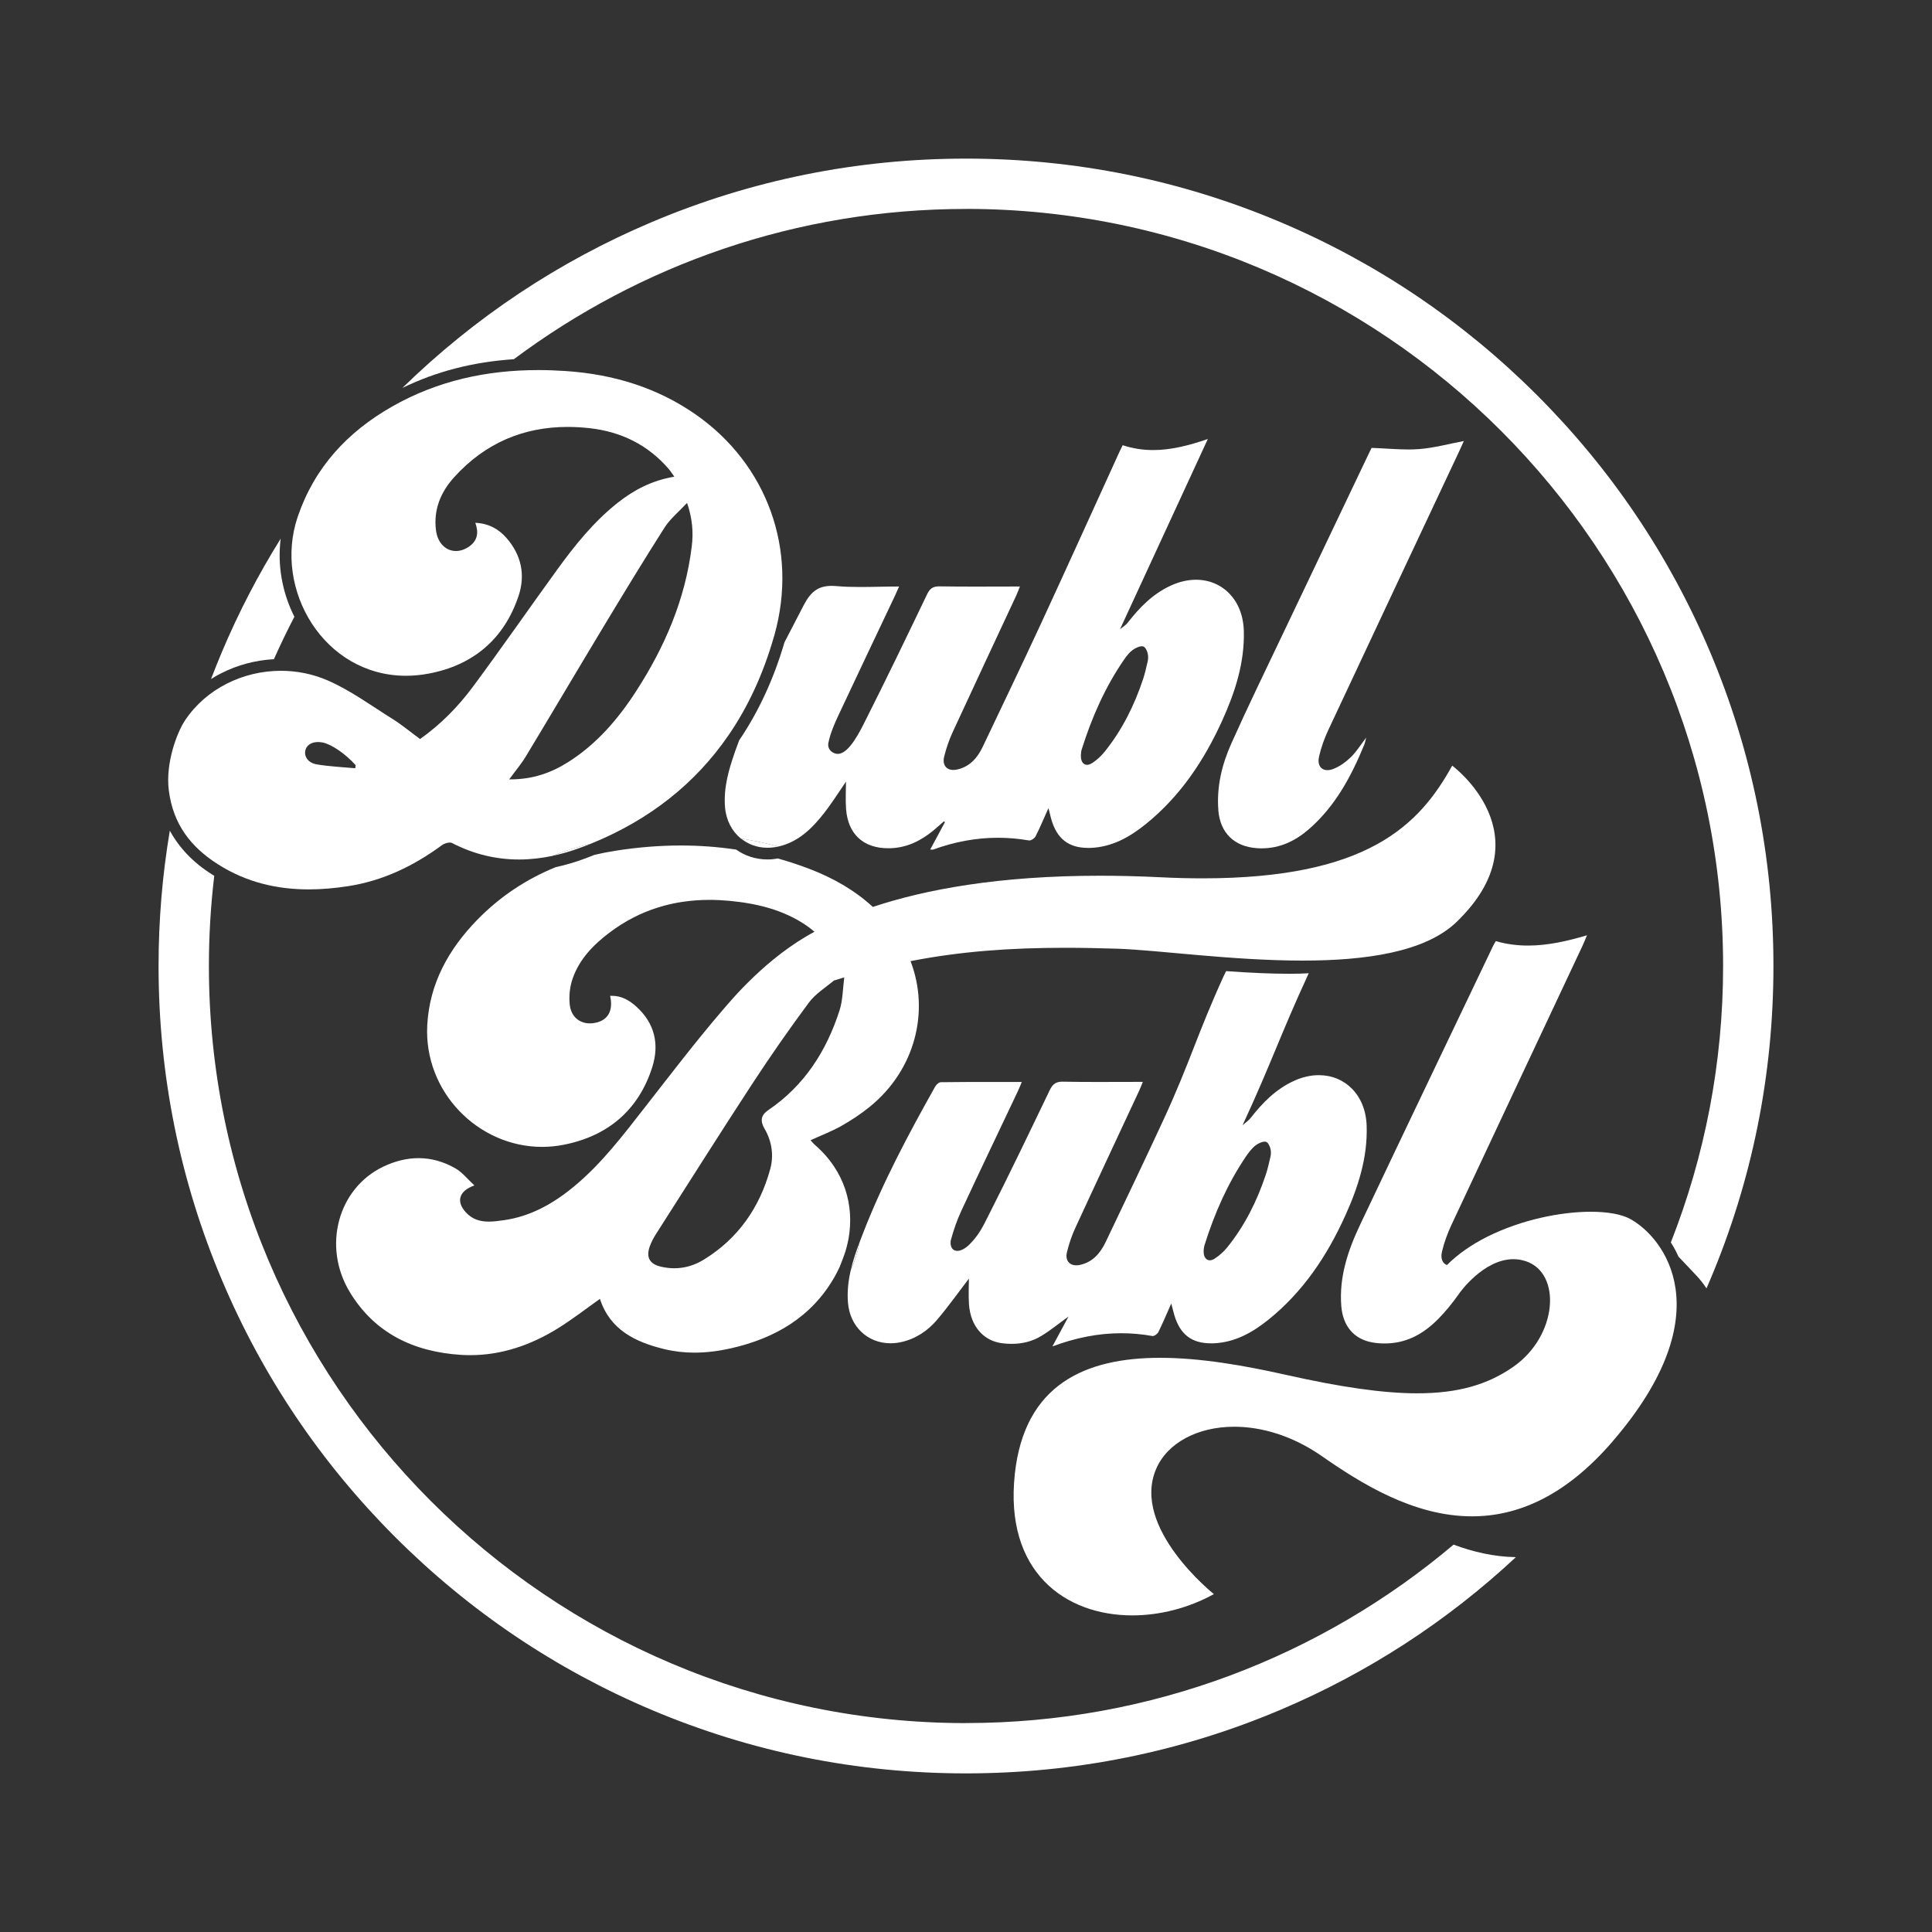 <?xml version="1.0" encoding="UTF-8"?>
<svg id="Layer_1" data-name="Layer 1" xmlns="http://www.w3.org/2000/svg" viewBox="0 0 400 400">
  <rect x="0" y="0" width="400" height="400" fill="#333333" stroke="none"/>
  <defs>
    <style>
      .cls-1 {
        fill: #fff;
      }
    </style>
  </defs>
  <path class="cls-1" d="M200,43.25c86.43,0,156.75,70.32,156.75,156.75,0,20.19-3.84,39.49-10.82,57.23,.58,.91,1.11,1.89,1.58,2.94,.08,.08,.87,.91,.95,1,.08,.08,2.53,2.67,2.61,2.76,.78,.81,1.54,1.75,2.24,2.81,.24-.56,.48-1.11,.72-1.67,8.72-20.61,13.14-42.51,13.14-65.07s-4.42-44.46-13.14-65.07c-8.42-19.91-20.47-37.78-35.82-53.13-15.35-15.35-33.23-27.4-53.13-35.82-20.61-8.72-42.51-13.14-65.07-13.14s-44.46,4.42-65.07,13.14c-19.26,8.15-36.62,19.69-51.63,34.34,7.03-3.43,14.65-5.39,23.08-5.95,26.14-19.53,58.56-31.11,93.62-31.11Z"/>
  <path class="cls-1" d="M200,356.75c-86.43,0-156.75-70.32-156.75-156.75,0-6.32,.38-12.55,1.11-18.68-.16-.09-.31-.19-.47-.28-3.87-2.44-6.78-5.48-8.73-9.06-1.55,9.19-2.33,18.55-2.33,28.02,0,22.57,4.42,44.46,13.14,65.07,8.42,19.91,20.47,37.78,35.82,53.13,15.35,15.35,33.23,27.4,53.13,35.82,20.61,8.72,42.51,13.14,65.07,13.14s44.46-4.42,65.07-13.14c18.06-7.64,34.44-18.26,48.79-31.63-4.5-.07-8.82-1.07-12.9-2.59-27.29,23.04-62.54,36.94-100.96,36.94Z"/>
  <path class="cls-1" d="M56.71,136.48c1.33-2.98,2.74-5.91,4.24-8.79-2.54-5.03-3.53-10.67-2.84-16.16-4.64,7.43-8.7,15.24-12.14,23.39-.79,1.88-1.55,3.77-2.28,5.67,.69-.44,1.41-.85,2.15-1.22,3.35-1.7,7.08-2.69,10.87-2.89Z"/>
  <path class="cls-1" d="M168.59,236.92c-.28-.25-.51-.56-.77-.85,2.21-1.01,4.37-1.83,6.36-2.95,2.06-1.16,4.05-2.48,5.89-3.97,9.34-7.57,12.48-19.65,8.45-30.16,10.38-2.02,20.54-2.76,32.01-2.76,3.47,0,7.06,.07,10.81,.19,8.34,.27,23.7,2.46,38.36,2.46,12.96,0,25.37-1.72,31.88-8.01,18.6-17.98-.92-32.35-.92-32.35-6.83,12.38-17.6,23.33-51.67,23.33-2.8,0-5.75-.07-8.87-.23-4.33-.21-8.45-.31-12.37-.31-20.93,0-36.13,2.83-47.04,6.46-3.79-3.49-8.29-6.04-13.26-7.93-2.11-.8-4.24-1.5-6.38-2.1-.72,.13-1.45,.2-2.16,.2-2.44,0-4.67-.74-6.49-2.04-3.79-.57-7.61-.85-11.45-.85-4.47,0-8.97,.37-13.49,1.08-1.49,.23-2.96,.52-4.41,.86-.56,.23-1.13,.45-1.7,.67-2.13,.8-4.25,1.43-6.33,1.88-6.01,2.45-11.48,6.02-16.24,10.91-5.91,6.06-9.88,13.18-10.34,21.79-.75,13.79,10.53,25.21,23.77,25.21,1.48,0,2.97-.14,4.48-.44,9.04-1.77,15.49-7.1,18.34-16.09,1.5-4.74,.49-9.08-3.29-12.5-1.4-1.27-3.02-2.25-5.06-2.25-.12,0-.25,0-.38,.01,.68,3.06-.42,5.02-3.01,5.57-.4,.09-.8,.13-1.17,.13-2.2,0-3.91-1.41-4.18-3.88-.19-1.77,.01-3.72,.6-5.4,1.41-4.07,4.35-7.05,7.73-9.59,6.23-4.67,13.18-6.7,20.63-6.7,1.35,0,2.72,.07,4.11,.2,5.63,.53,11.1,1.83,15.86,5.06,.6,.41,1.18,.86,1.74,1.34-9.93,5.31-17.14,14.05-19.02,16.23-5.58,6.49-10.77,13.31-16.04,20.05-4.53,5.8-8.96,11.67-14.67,16.41-4.3,3.57-9.04,6.26-14.66,7.04-1.01,.14-2.04,.28-3.03,.28-1.78,0-3.47-.43-4.87-2.04-1.88-2.15-1.35-4.3,1.88-5.45-1.46-1.35-2.51-2.71-3.89-3.51-2.51-1.45-5.09-2.14-7.68-2.14-2.43,0-4.87,.61-7.29,1.76-9.38,4.48-12.65,16.49-6.97,25.92,5.18,8.61,13.31,12.42,23.02,13.05,.66,.04,1.31,.06,1.96,.06,6.52,0,12.57-2.1,18.15-5.56,2.98-1.85,5.76-4.02,8.69-6.09,2.08,6.4,7.31,8.94,13.33,10.4,2.07,.5,4.16,.73,6.24,.73,2.52,0,5.03-.33,7.53-.89,9.11-2.06,16.73-6.46,21.48-14.8,.38-.67,.73-1.36,1.05-2.05,.86-2.24,1.26-3,1.84-5.84,1.21-6.83-.71-14.06-7.06-19.52Zm-10.3-3.24c1.53,2.63,1.95,5.56,1.17,8.39-2.18,7.93-6.62,14.33-13.7,18.7-1.93,1.19-4,1.81-6.16,1.81-.93,0-1.88-.12-2.85-.35-2.29-.57-3.01-1.94-2.23-4.16,.31-.86,.74-1.7,1.23-2.47,6.65-10.43,13.26-20.89,20.02-31.24,3.73-5.7,7.63-11.3,11.69-16.77,1.34-1.81,3.4-3.09,5.18-4.56,0,0,.02-.01,.02-.02,.71-.22,1.42-.44,2.13-.65-.31,2.57-.32,4.8-.97,6.82-2.7,8.41-7.27,15.57-14.72,20.63-1.55,1.05-1.77,2.23-.82,3.87Z"/>
  <path class="cls-1" d="M152.13,155.77c-1.28,3.67-2.35,7.38-2.02,11.36,.23,2.74,1.46,5,3.28,6.48,2.62,.42,5.21,.97,7.75,1.66,4.12-.93,6.95-3.71,9.43-6.87,1.66-2.11,3.08-4.4,4.58-6.57,0,1.88-.12,3.79,.02,5.68,.4,5.21,3.6,8.11,8.71,8.11,.13,0,.25,0,.38,0,3.46-.09,6.36-1.52,8.97-3.66,.75-.62,1.46-1.27,2.19-1.91,.12,.1,.09,.08,.22,.17-1,1.86-2,3.71-3.05,5.67,.2,0,.35,.02,.47,.02,.07,0,.13,0,.18-.03,4.38-1.59,8.83-2.43,13.37-2.43,2.13,0,4.27,.18,6.44,.56,.03,0,.05,0,.08,0,.41,0,1.07-.46,1.27-.85,.92-1.8,1.69-3.67,2.67-5.85,.26,1.03,.4,1.64,.57,2.25,1.15,4.06,3.57,5.99,7.63,5.99,.17,0,.34,0,.51,0,4.43-.17,8.1-2.23,11.43-4.92,7.14-5.76,12.09-13.18,15.84-21.45,2.67-5.89,4.65-11.99,4.47-18.56-.18-6.46-4.47-10.59-9.9-10.59-1.65,0-3.4,.38-5.17,1.19-3.74,1.7-6.52,4.54-8.99,7.73-.36,.47-.92,.79-1.57,1.32,6.11-13.24,12.05-26.1,18.18-39.38-3.9,1.34-7.62,2.29-11.32,2.29-2.1,0-4.19-.3-6.31-1.01-.27,.56-.48,.97-.67,1.38-5.45,11.94-10.85,23.9-16.36,35.81-3.91,8.45-7.95,16.83-11.94,25.24-1.08,2.28-2.64,4.09-5.22,4.7-.31,.07-.6,.11-.86,.11-1.49,0-2.33-1.08-1.91-2.77,.43-1.73,1.01-3.44,1.76-5.06,4.36-9.45,8.78-18.87,13.17-28.3,.25-.54,.45-1.11,.75-1.85-3.1,0-6.12,.02-9.09,.02-2.52,0-5.02-.01-7.52-.05-.03,0-.06,0-.1,0-1.31,0-1.94,.46-2.51,1.65-4.2,8.76-8.42,17.51-12.79,26.18-1.13,2.25-3.29,6.64-5.54,6.85-.97,.09-2.43-.75-2.09-2.35,.42-1.97,1.23-3.86,2.09-5.68,3.84-8.22,7.76-16.41,11.64-24.62,.26-.55,.5-1.12,.9-2-2.79,0-5.44,.1-8.03,.1-1.7,0-3.36-.04-5.02-.19-.33-.03-.65-.04-.95-.04-2.85,0-4.37,1.33-5.77,4.04-1.32,2.55-2.65,5.09-3.96,7.64-2.21,7.55-5.35,14.35-9.39,20.31-.31,.82-.62,1.65-.91,2.48Zm71.69,0c.04-.28,.12-.56,.21-.84,2.06-6.49,4.78-12.67,8.65-18.3,.52-.76,1.1-1.53,1.83-2.06,.52-.38,1.31-.77,1.89-.77,.12,0,.24,.02,.34,.06,.22,.08,.39,.29,.53,.54,.44,.77,.54,1.69,.34,2.56-.31,1.31-.56,2.49-.94,3.62-1.81,5.46-4.35,10.56-7.97,15.06-.71,.88-1.59,1.7-2.54,2.32-.4,.26-.78,.39-1.1,.39-.92,0-1.47-.97-1.22-2.56Z"/>
  <path class="cls-1" d="M158.91,175.52c.71,0,1.43-.08,2.18-.24,.02,0,.04-.01,.06-.02-2.55-.69-5.13-1.24-7.75-1.66,1.5,1.22,3.41,1.92,5.51,1.92Z"/>
  <path class="cls-1" d="M217.89,278.76c4.83-1.8,9.52-2.73,14.24-2.73,2.15,0,4.31,.19,6.48,.58,.02,0,.04,0,.07,0,.37,0,.96-.45,1.15-.82,.89-1.81,1.67-3.67,2.67-5.92,.27,1.04,.43,1.71,.62,2.37,1.18,4,3.55,5.88,7.58,5.88,.15,0,.31,0,.47,0,4.43-.15,8.11-2.21,11.44-4.89,7.15-5.75,12.11-13.17,15.86-21.43,2.7-5.94,4.7-12.09,4.48-18.73-.21-6.38-4.5-10.47-9.91-10.47-1.63,0-3.36,.37-5.11,1.17-3.74,1.7-6.53,4.52-9.01,7.71-.38,.49-.93,.84-1.66,1.49,6.16-13.33,7.7-18.48,13.7-31.47-1.07,.07-2.42,.11-4,.11-3.37,0-7.84-.17-13.11-.55-.06,.13-.29,.59-.51,1.05-5.43,11.88-6.99,17.91-12.47,29.77-3.91,8.45-7.94,16.84-11.94,25.24-1.11,2.33-2.69,4.2-5.36,4.77-.26,.06-.51,.08-.74,.08-1.47,0-2.33-1.08-1.93-2.72,.42-1.73,1-3.45,1.75-5.06,4.35-9.45,8.78-18.87,13.17-28.3,.26-.55,.47-1.12,.79-1.9-3.12,0-6.16,.02-9.15,.02-2.49,0-4.95-.01-7.42-.06-.04,0-.07,0-.1,0-1.39,0-2.02,.55-2.61,1.77-4.18,8.7-8.35,17.41-12.72,26.02-1.21,2.39-1.88,3.82-3.75,5.77-1,1.04-2.01,1.49-2.68,1.47-1.43-.04-1.48-1.62-1.3-2.29,.56-2.05,1.26-4.09,2.16-6.02,3.85-8.28,7.8-16.52,11.71-24.78,.26-.54,.47-1.1,.8-1.88-2.32,0-4.59,0-6.83,0-3.36,0-6.65,0-9.94,.05-.42,0-.97,.55-1.21,.99-5.55,9.89-10.88,19.89-14.97,30.49-.21,.54-.41,1.08-.62,1.62-.38,2-1,3.99-1.86,5.91-.49,2.13-.74,4.32-.56,6.59,.39,5.04,4.12,8.45,8.81,8.45,.74,0,1.5-.08,2.28-.26,3-.68,5.45-2.35,7.38-4.62,2.37-2.8,4.5-5.8,6.57-8.51,0,1.57-.11,3.46,.02,5.33,.32,4.54,3,7.6,6.96,8.07,.63,.07,1.25,.11,1.87,.11,2.17,0,4.26-.48,6.16-1.65,1.88-1.14,3.59-2.55,5.62-4.01-1.12,2.07-2.12,3.94-3.34,6.19Zm31.55-21.14c2.02-6.41,4.7-12.52,8.47-18.11,.58-.85,1.22-1.72,2.02-2.35,.5-.39,1.3-.79,1.89-.79,.12,0,.23,.02,.33,.05,.22,.08,.39,.28,.53,.54,.45,.77,.55,1.69,.35,2.56-.31,1.31-.56,2.48-.94,3.62-1.81,5.46-4.34,10.56-7.96,15.06-.75,.93-1.68,1.77-2.68,2.41-.34,.22-.67,.32-.97,.32-.71,0-1.22-.6-1.27-1.6-.03-.56,.05-1.16,.22-1.7Z"/>
  <path class="cls-1" d="M176.12,263.06c.85-1.92,1.48-3.91,1.86-5.91-.73,1.94-1.4,3.9-1.86,5.91Z"/>
  <path class="cls-1" d="M252.24,167.76c.38,4.67,3.28,7.5,7.93,7.84,.36,.03,.71,.04,1.05,.04,3.8,0,7.02-1.55,9.87-4.05,5.4-4.74,8.69-10.89,11.37-17.42,.15-.37,.21-.77,.4-1.46-1.2,1.56-2.06,2.98-3.21,4.08-1.05,1.01-2.33,1.94-3.69,2.44-.41,.15-.8,.22-1.14,.22-1.36,0-2.12-1.11-1.72-2.83,.43-1.9,1.11-3.77,1.94-5.54,9.01-19.27,18.08-38.51,27.13-57.77,.31-.66,.6-1.32,.9-2-3.19,.6-6.21,1.44-9.28,1.67-.72,.05-1.44,.08-2.17,.08-2.43,0-4.93-.24-7.65-.33-.08,.16-.34,.68-.58,1.19-5.87,12.32-11.75,24.63-17.61,36.95-3.65,7.67-7.38,15.31-10.85,23.07-1.95,4.35-3.07,8.97-2.68,13.84Z"/>
  <path class="cls-1" d="M333.91,298.38c22.98-26.7,10.45-42.28,3.62-46-1.83-1-4.73-1.5-8.17-1.5-6.29,0-14.42,1.68-21.29,5.1-.12,.05-.19,.09-.33,.16-3.08,1.57-5.89,3.49-8.16,5.77-.93-.33-1.37-1.35-1.03-2.79,.44-1.89,1.14-3.76,1.96-5.53,9.02-19.27,18.08-38.51,27.13-57.77,.3-.64,.56-1.3,.93-2.18-4.13,1.22-8.15,2.13-12.19,2.13-2.22,0-4.44-.27-6.69-.92-.2,.34-.38,.63-.53,.93-9.19,19.25-18.42,38.48-27.55,57.76-2.52,5.31-4.39,10.84-3.91,16.88,.33,4.08,2.57,6.84,6.46,7.52,.81,.14,1.65,.21,2.5,.21,.96,0,1.91-.09,2.82-.27,4.49-.9,7.68-3.85,10.49-7.25,.77-.93,1.49-1.89,2.17-2.87,0,0,4.94-7.06,11.2-7.06,.83,0,1.69,.13,2.57,.42,7.45,2.48,6.59,15.44-2.58,21.85-5.25,3.67-11.38,5.5-19.89,5.5-7.11,0-15.87-1.28-27.18-3.82-8.68-1.95-17.77-3.53-26.06-3.53-15.43,0-28.07,5.45-30.09,24.03-2.2,20.26,10.39,29.3,24.32,29.3,5.71,0,11.65-1.52,16.89-4.41,0,0-17.2-13.68-11.96-25.9,2.31-5.4,8.57-8.75,16.18-8.75,5.65,0,12.05,1.85,18.14,6.09,8.09,5.63,18.98,12.46,31.08,12.46,9.25,0,19.21-3.99,29.16-15.56Z"/>
  <path class="cls-1" d="M120.51,175.39c.61-.23,1.21-.46,1.8-.71-2.78,.66-5.44,1.5-7.98,2.52,2.07-.43,4.13-1.04,6.18-1.82Z"/>
  <path class="cls-1" d="M114.33,177.21c2.54-1.02,5.2-1.86,7.98-2.52,12.23-4.96,21.73-12.55,28.55-22.51,4.04-5.89,7.13-12.61,9.3-20.11,.05-.18,.11-.35,.16-.53,5.02-17.82-1.61-35.46-16.22-45.68-8.09-5.66-17.21-8.38-26.96-9.04-1.9-.13-3.79-.2-5.67-.2-10.63,0-20.84,2.16-30.34,7.58-9.2,5.25-16.03,12.59-19.5,22.82-5.11,15.06,5.49,32.89,22.42,32.89,1.52,0,3.09-.14,4.71-.45,9.14-1.71,15.6-7.11,18.6-16.07,1.46-4.36,.57-8.49-2.49-12-1.64-1.88-3.72-3.03-6.46-3.15,.73,2.03,.46,3.68-1.25,4.89-.92,.65-1.87,.95-2.76,.95-2.06,0-3.81-1.61-4.14-4.32-.53-4.27,1-7.91,3.78-10.97,6.47-7.14,14.43-10.4,23.5-10.4,1.48,0,3,.09,4.54,.26,6.49,.72,12.08,3.44,16.4,8.48,.38,.45,.69,.95,1.13,1.56-4.63,.78-8.38,2.75-11.78,5.45-4.95,3.93-8.86,8.81-12.53,13.88-5.84,8.06-11.51,16.24-17.44,24.23-3.04,4.09-6.62,7.73-10.89,10.76-1.94-1.42-3.76-2.95-5.76-4.2-4.4-2.75-8.66-5.89-13.38-7.94-3.11-1.35-6.41-1.99-9.67-1.99-7.85,0-15.47,3.72-19.82,10.22-1.74,2.6-4.1,8.95-3.39,14.53,.89,7.06,4.58,11.77,10.25,15.36,5.89,3.72,12.2,5.15,18.73,5.15,2.71,0,5.45-.25,8.21-.68,7.17-1.12,13.54-4.19,19.36-8.48,.4-.29,1.09-.54,1.61-.54,.18,0,.34,.03,.46,.09,4.58,2.37,9.23,3.42,13.89,3.42,2.29,0,4.59-.26,6.88-.74Zm-40.78-18.15c-2.67-.25-5.37-.36-8-.81-1.79-.31-2.62-1.65-2.33-2.9,.26-1.08,1.27-1.72,2.63-1.72,.29,0,.6,.03,.92,.09,1.84,.35,4.78,2.36,6.87,4.71-.03,.21-.06,.41-.09,.62Zm31.88,2.29c1.28-1.75,2.47-3.15,3.42-4.71,5.41-8.96,10.72-17.97,16.12-26.92,4.15-6.87,8.31-13.74,12.63-20.51,1.16-1.81,2.92-3.23,4.65-5.09,1.1,3.21,1.33,6.09,.97,9.02-1.34,10.96-5.59,20.81-11.54,30-3.74,5.78-8.18,10.94-14.07,14.66-3.53,2.23-7.34,3.56-11.94,3.56-.08,0-.16,0-.24,0Z"/>
</svg>